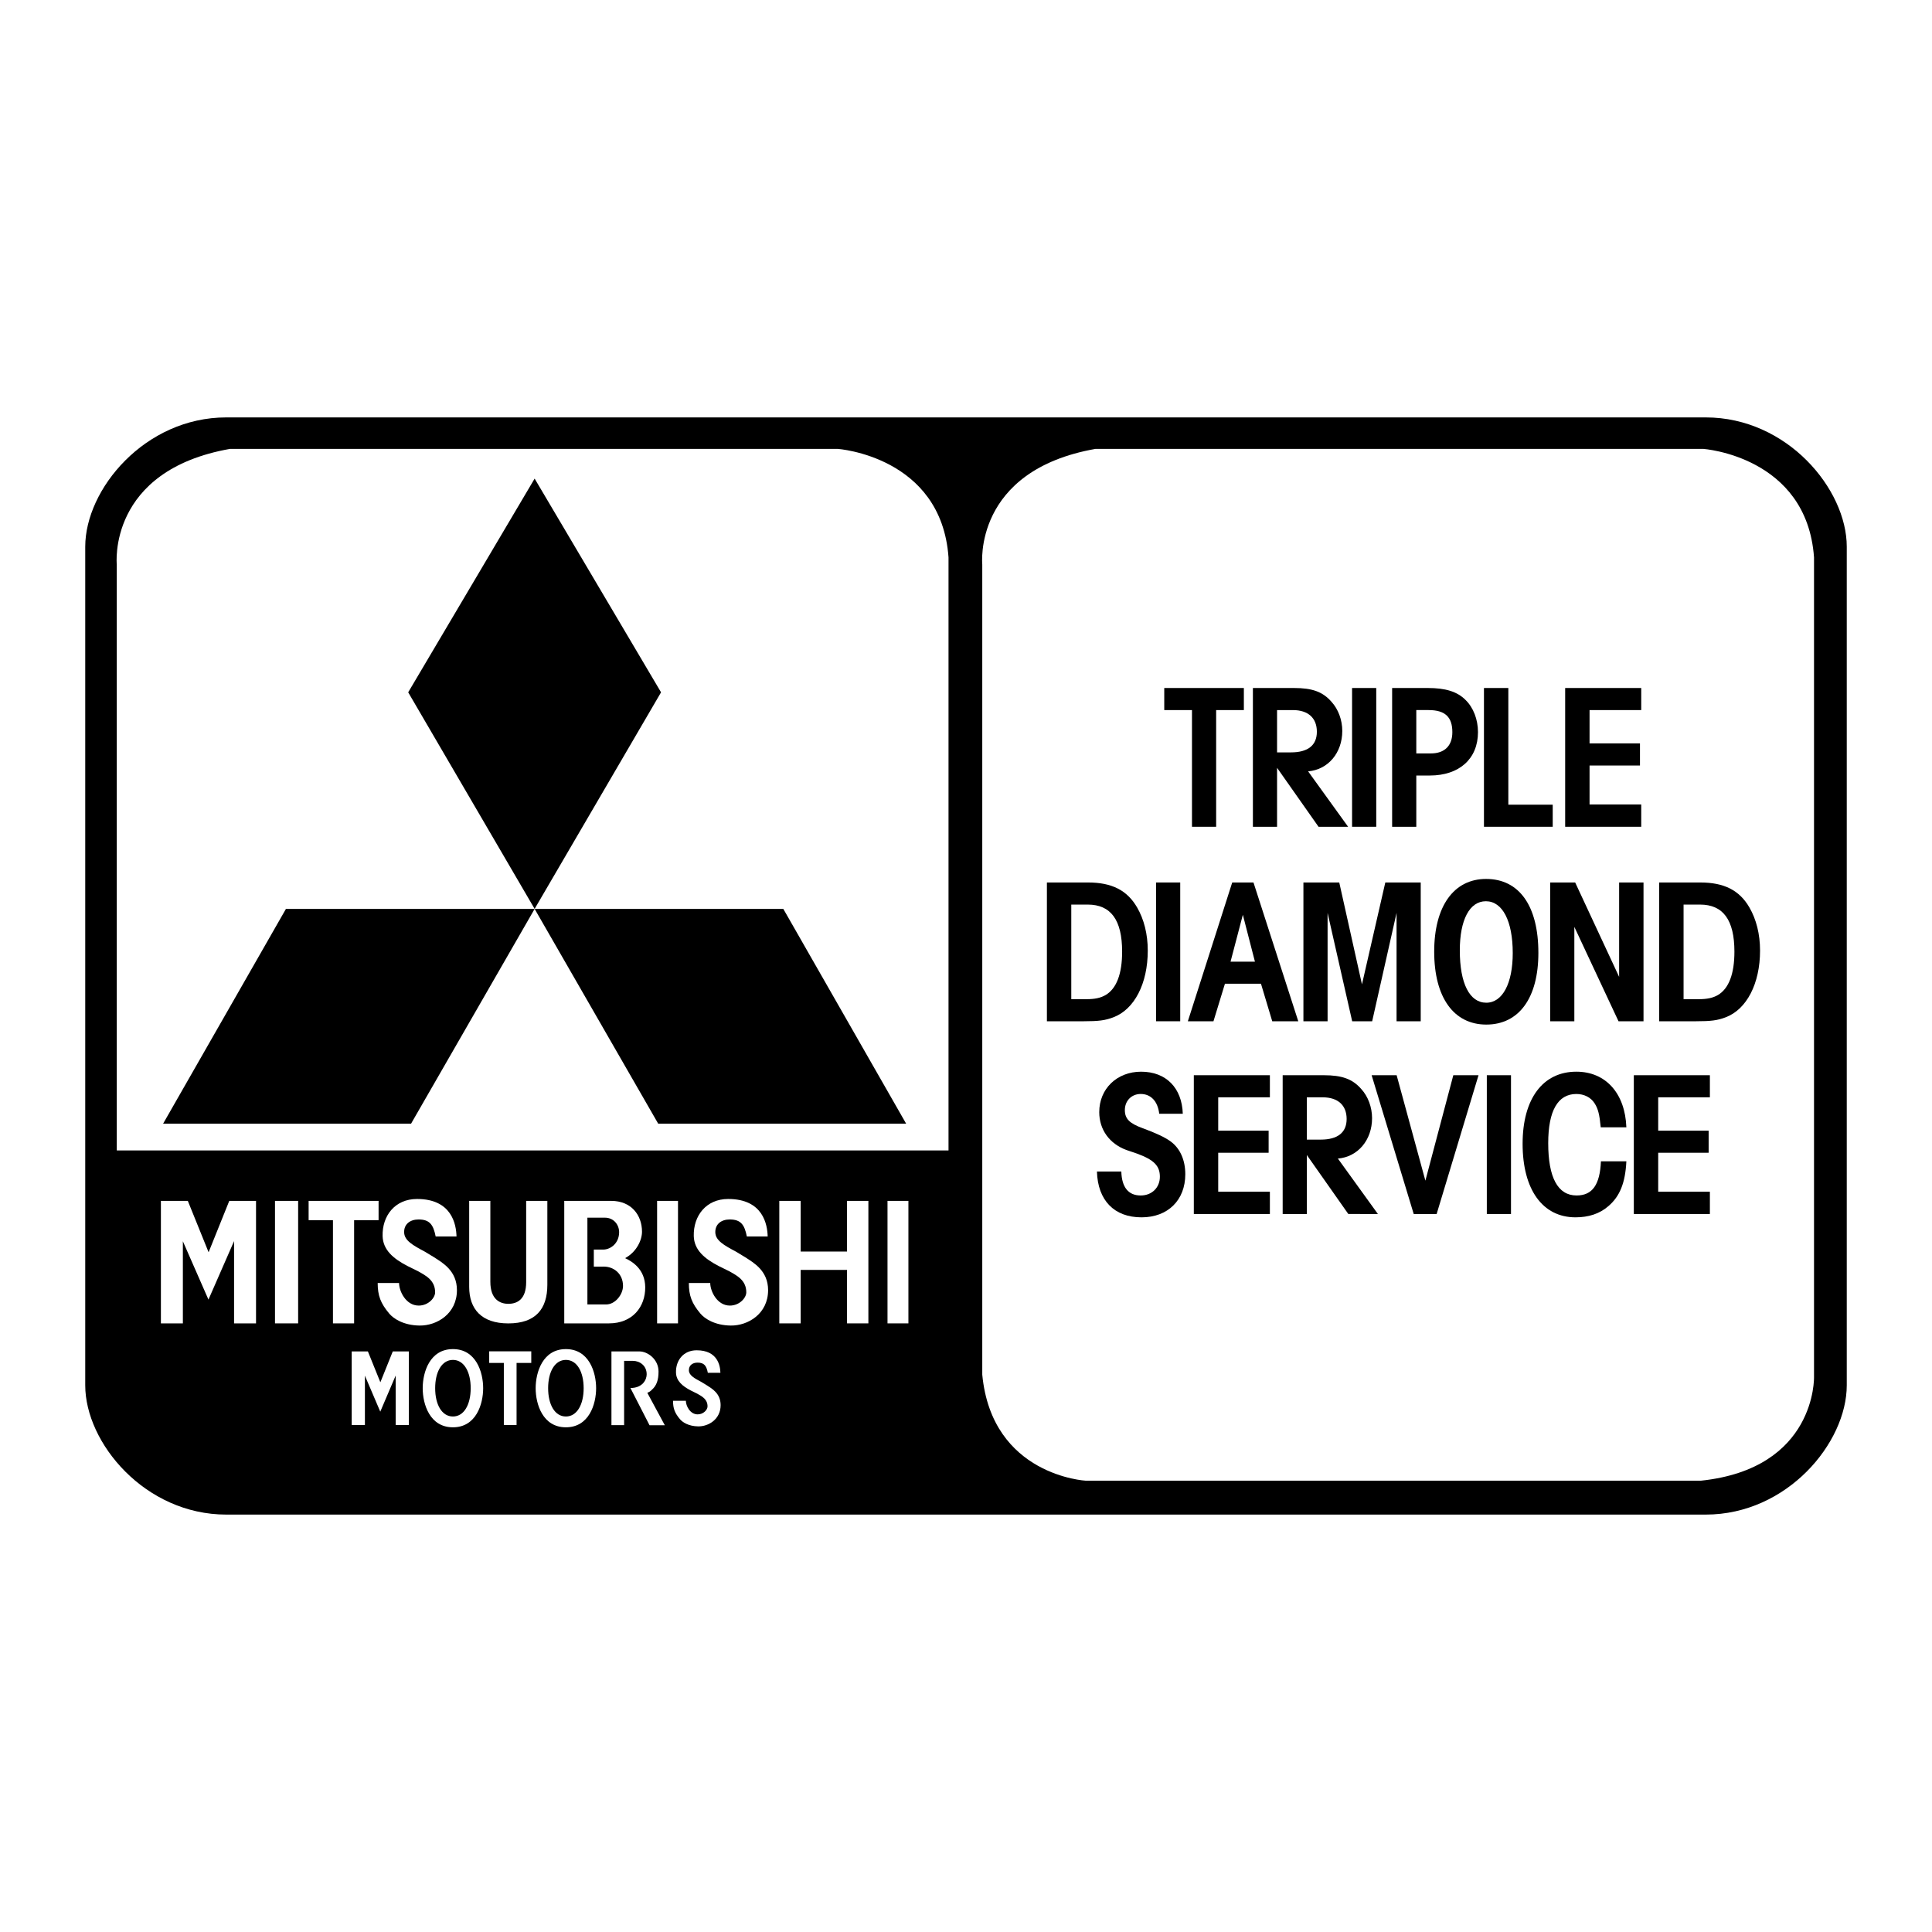 <?xml version="1.0" encoding="utf-8"?>
<!-- Generator: Adobe Illustrator 13.0.0, SVG Export Plug-In . SVG Version: 6.00 Build 14948)  -->
<!DOCTYPE svg PUBLIC "-//W3C//DTD SVG 1.0//EN" "http://www.w3.org/TR/2001/REC-SVG-20010904/DTD/svg10.dtd">
<svg version="1.0" id="Layer_1" xmlns="http://www.w3.org/2000/svg" xmlns:xlink="http://www.w3.org/1999/xlink" x="0px" y="0px"
	 width="192.756px" height="192.756px" viewBox="0 0 192.756 192.756" enable-background="new 0 0 192.756 192.756"
	 xml:space="preserve">
<g>
	<polygon fill-rule="evenodd" clip-rule="evenodd" fill="#FFFFFF" points="0,0 192.756,0 192.756,192.756 0,192.756 0,0 	"/>
	<path fill-rule="evenodd" clip-rule="evenodd" d="M8.504,138.211c0,5.738,5.948,12.9,14.073,12.9h147.602
		c8.126,0,14.073-7.162,14.073-12.9V54.545c0-5.738-5.947-12.9-14.073-12.9H22.577c-8.125,0-14.073,7.162-14.073,12.9V138.211
		L8.504,138.211z"/>
	<path fill-rule="evenodd" clip-rule="evenodd" fill="#FFFFFF" d="M11.651,114.779V56.33c0,0-0.962-9.381,11.305-11.546H83.57
		c0,0,10.343,0.722,11.064,10.824v59.171H11.651L11.651,114.779z"/>
	<path fill-rule="evenodd" clip-rule="evenodd" fill="#FFFFFF" d="M98.002,56.33c0,0-0.962-9.381,11.305-11.546h60.614
		c0,0,10.343,0.722,11.064,10.824v81.781c0,0,0.24,9.141-11.305,10.342h-61.336c0,0-9.381-0.48-10.343-10.582V56.33L98.002,56.33z"
		/>
	<polygon fill-rule="evenodd" clip-rule="evenodd" points="124.1,70.845 121.335,70.845 121.335,82.487 118.924,82.487 
		118.924,70.845 116.158,70.845 116.158,68.642 124.1,68.642 124.1,70.845 	"/>
	<path fill-rule="evenodd" clip-rule="evenodd" d="M131.551,82.487l-4.138-5.883v5.883h-2.411V68.642h4.096
		c1.829,0,2.868,0.374,3.742,1.372c0.686,0.749,1.08,1.83,1.08,2.911c0,2.183-1.413,3.866-3.409,4.033l3.991,5.53H131.551
		L131.551,82.487z"/>
	<path fill-rule="evenodd" clip-rule="evenodd" fill="#FFFFFF" d="M128.807,75.065c1.684,0,2.577-0.707,2.577-2.058
		c0-1.372-0.873-2.162-2.391-2.162h-1.58v4.22H128.807L128.807,75.065z"/>
	<polygon fill-rule="evenodd" clip-rule="evenodd" points="137.308,82.487 134.896,82.487 134.896,68.642 137.308,68.642 
		137.308,82.487 	"/>
	<path fill-rule="evenodd" clip-rule="evenodd" d="M138.893,82.487V68.642h3.555c1.767,0,2.931,0.354,3.763,1.185
		c0.79,0.769,1.247,1.954,1.247,3.222c0,2.661-1.871,4.324-4.802,4.324h-1.352v5.114H138.893L138.893,82.487z"/>
	<path fill-rule="evenodd" clip-rule="evenodd" fill="#FFFFFF" d="M142.759,75.169c1.372,0,2.142-0.769,2.142-2.121
		c0-1.518-0.728-2.204-2.37-2.204h-1.227v4.324H142.759L142.759,75.169z"/>
	<polygon fill-rule="evenodd" clip-rule="evenodd" points="148.055,82.487 148.055,68.642 150.487,68.642 150.487,80.284 
		154.915,80.284 154.915,82.487 148.055,82.487 	"/>
	<polygon fill-rule="evenodd" clip-rule="evenodd" points="163.745,70.845 158.59,70.845 158.59,74.171 163.621,74.171 
		163.621,76.375 158.59,76.375 158.59,80.263 163.745,80.263 163.745,82.487 156.157,82.487 156.157,68.642 163.745,68.642 
		163.745,70.845 	"/>
	<path fill-rule="evenodd" clip-rule="evenodd" d="M104.45,88.045h4.096c2.37,0,3.908,0.769,4.906,2.495
		c0.687,1.185,1.061,2.661,1.061,4.303c0,3.286-1.331,5.862-3.431,6.653c-0.811,0.312-1.476,0.395-2.952,0.395h-3.68V88.045
		L104.45,88.045z"/>
	<path fill-rule="evenodd" clip-rule="evenodd" fill="#FFFFFF" d="M108.4,99.688c0.832,0,1.414-0.125,1.912-0.416
		c1.081-0.645,1.643-2.1,1.643-4.324c0-3.16-1.122-4.698-3.43-4.698h-1.643v9.438H108.4L108.4,99.688z"/>
	<polygon fill-rule="evenodd" clip-rule="evenodd" points="117.751,101.891 115.34,101.891 115.34,88.045 117.751,88.045 
		117.751,101.891 	"/>
	<polygon fill-rule="evenodd" clip-rule="evenodd" points="129.529,101.891 126.931,101.891 125.808,98.148 122.212,98.148 
		121.068,101.891 118.512,101.891 122.939,88.045 125.06,88.045 129.529,101.891 	"/>
	<polygon fill-rule="evenodd" clip-rule="evenodd" fill="#FFFFFF" points="125.205,95.945 123.999,91.268 122.772,95.945 
		125.205,95.945 	"/>
	<polygon fill-rule="evenodd" clip-rule="evenodd" points="141.746,101.891 139.335,101.891 139.335,91.081 136.902,101.891 
		134.907,101.891 132.454,91.081 132.454,101.891 130.042,101.891 130.042,88.045 133.618,88.045 135.884,98.211 138.212,88.045 
		141.746,88.045 141.746,101.891 	"/>
	<path fill-rule="evenodd" clip-rule="evenodd" d="M148.266,87.692c3.306,0,5.218,2.682,5.218,7.38c0,4.49-1.933,7.15-5.196,7.15
		c-3.244,0-5.198-2.701-5.198-7.275C143.089,90.416,145.043,87.692,148.266,87.692L148.266,87.692z"/>
	<path fill-rule="evenodd" clip-rule="evenodd" fill="#FFFFFF" d="M148.287,100.041c1.621,0,2.64-1.934,2.64-4.948
		c0-3.201-1.019-5.176-2.682-5.176c-1.622,0-2.599,1.85-2.599,4.906C145.646,98.129,146.623,100.041,148.287,100.041
		L148.287,100.041z"/>
	<polygon fill-rule="evenodd" clip-rule="evenodd" points="163.974,101.891 161.479,101.891 157.072,92.474 157.072,101.891 
		154.66,101.891 154.66,88.045 157.155,88.045 161.541,97.463 161.541,88.045 163.974,88.045 163.974,101.891 	"/>
	<path fill-rule="evenodd" clip-rule="evenodd" d="M165.539,88.045h4.095c2.37,0,3.908,0.769,4.906,2.495
		c0.687,1.185,1.061,2.661,1.061,4.303c0,3.286-1.331,5.862-3.431,6.653c-0.811,0.312-1.476,0.395-2.952,0.395h-3.679V88.045
		L165.539,88.045z"/>
	<path fill-rule="evenodd" clip-rule="evenodd" fill="#FFFFFF" d="M169.488,99.688c0.832,0,1.414-0.125,1.913-0.416
		c1.081-0.645,1.642-2.1,1.642-4.324c0-3.16-1.122-4.698-3.43-4.698h-1.643v9.438H169.488L169.488,99.688z"/>
	<path fill-rule="evenodd" clip-rule="evenodd" d="M115.657,111.121c-0.146-1.246-0.831-1.975-1.85-1.975
		c-0.915,0-1.58,0.686-1.58,1.602c0,0.873,0.457,1.33,1.767,1.809s2.246,0.914,2.807,1.33c0.936,0.686,1.456,1.85,1.456,3.264
		c0,2.6-1.747,4.303-4.366,4.303c-2.724,0-4.366-1.684-4.449-4.572h2.433c0.042,1.58,0.707,2.391,1.934,2.391
		c1.122,0,1.912-0.791,1.912-1.871c0-1.082-0.582-1.684-2.286-2.309l-1.04-0.354c-1.704-0.623-2.723-2.037-2.723-3.783
		c0-2.328,1.767-4.033,4.178-4.033c2.495,0,4.075,1.621,4.158,4.199H115.657L115.657,111.121z"/>
	<polygon fill-rule="evenodd" clip-rule="evenodd" points="126.696,109.48 121.541,109.48 121.541,112.807 126.571,112.807 
		126.571,115.01 121.541,115.01 121.541,118.896 126.696,118.896 126.696,121.121 119.108,121.121 119.108,107.275 126.696,107.275 
		126.696,109.48 	"/>
	<path fill-rule="evenodd" clip-rule="evenodd" d="M134.521,121.121l-4.137-5.883v5.883h-2.412v-13.846h4.096
		c1.83,0,2.869,0.375,3.742,1.373c0.687,0.748,1.081,1.828,1.081,2.91c0,2.182-1.414,3.867-3.41,4.033l3.992,5.529H134.521
		L134.521,121.121z"/>
	<path fill-rule="evenodd" clip-rule="evenodd" fill="#FFFFFF" d="M131.776,113.699c1.684,0,2.578-0.707,2.578-2.059
		c0-1.371-0.874-2.16-2.391-2.16h-1.58v4.219H131.776L131.776,113.699z"/>
	<polygon fill-rule="evenodd" clip-rule="evenodd" points="143.334,121.121 141.047,121.121 136.848,107.275 139.343,107.275 
		142.211,117.795 144.997,107.275 147.513,107.275 143.334,121.121 	"/>
	<polygon fill-rule="evenodd" clip-rule="evenodd" points="150.752,121.121 148.34,121.121 148.34,107.275 150.752,107.275 
		150.752,121.121 	"/>
	<path fill-rule="evenodd" clip-rule="evenodd" d="M162.263,115.861c-0.104,2.141-0.645,3.492-1.788,4.471
		c-0.873,0.768-1.995,1.121-3.284,1.121c-3.285,0-5.28-2.764-5.28-7.338c0-4.49,2.017-7.193,5.363-7.193
		c2.932,0,4.865,2.162,4.989,5.551h-2.557c-0.125-1.309-0.271-1.871-0.624-2.412c-0.374-0.58-1.039-0.914-1.809-0.914
		c-1.85,0-2.807,1.684-2.807,4.906c0,3.43,0.957,5.219,2.827,5.219c1.58,0,2.329-1.061,2.433-3.41H162.263L162.263,115.861z"/>
	<polygon fill-rule="evenodd" clip-rule="evenodd" points="170.595,109.48 165.439,109.48 165.439,112.807 170.471,112.807 
		170.471,115.01 165.439,115.01 165.439,118.896 170.595,118.896 170.595,121.121 163.007,121.121 163.007,107.275 170.595,107.275 
		170.595,109.48 	"/>
	<polygon fill-rule="evenodd" clip-rule="evenodd" points="16.273,112.109 41.013,112.107 53.34,90.682 28.528,90.681 
		16.273,112.109 	"/>
	<polygon fill-rule="evenodd" clip-rule="evenodd" points="65.953,69.073 53.34,47.75 40.726,69.073 53.34,90.678 65.953,69.073 	
		"/>
	<polygon fill-rule="evenodd" clip-rule="evenodd" points="78.151,90.681 53.34,90.682 65.667,112.107 90.406,112.109 
		78.151,90.681 	"/>
	<polygon fill-rule="evenodd" clip-rule="evenodd" fill="#FFFFFF" points="23.353,123.824 20.798,129.662 18.245,123.84 
		18.245,132.033 16.053,132.033 16.053,119.812 18.739,119.812 20.798,124.904 20.826,124.904 22.874,119.812 25.544,119.812 
		25.544,132.033 23.353,132.033 23.353,123.824 	"/>
	<polygon fill-rule="evenodd" clip-rule="evenodd" fill="#FFFFFF" points="29.745,132.033 27.436,132.033 27.436,119.812 
		29.745,119.812 29.745,132.033 	"/>
	<polygon fill-rule="evenodd" clip-rule="evenodd" fill="#FFFFFF" points="30.792,119.812 37.771,119.812 37.771,121.736 
		35.33,121.736 35.33,132.033 33.219,132.033 33.219,121.736 30.792,121.736 30.792,119.812 	"/>
	<path fill-rule="evenodd" clip-rule="evenodd" fill="#FFFFFF" d="M43.466,123.361c-0.228-1.152-0.583-1.695-1.709-1.695
		c-0.847,0-1.463,0.473-1.435,1.301c0.027,0.801,0.861,1.273,2.076,1.918l0.926,0.562c0.817,0.533,2.263,1.328,2.264,3.268
		c0,2.367-2.011,3.555-3.719,3.535c-1.61-0.018-2.615-0.691-3.041-1.201c-0.847-1.014-1.146-1.771-1.146-3.045h2.133
		c0,0.818,0.683,2.254,1.96,2.254c0.972,0,1.637-0.779,1.637-1.32c0-1.199-0.907-1.66-1.704-2.109l-1.015-0.5
		c-1.443-0.74-2.483-1.617-2.52-3.008c-0.053-2.012,1.225-3.699,3.431-3.699c3.487,0,3.913,2.553,3.942,3.74H43.466L43.466,123.361z
		"/>
	<path fill-rule="evenodd" clip-rule="evenodd" fill="#FFFFFF" d="M54.609,119.812v8.361c0,2.439-1.178,3.863-3.896,3.863
		c-2.664,0-3.902-1.424-3.902-3.646v-8.578h2.112v8.076c0,1.746,0.954,2.195,1.792,2.195c0.857,0,1.781-0.416,1.781-2.162v-8.109
		H54.609L54.609,119.812z"/>
	<path fill-rule="evenodd" clip-rule="evenodd" fill="#FFFFFF" d="M62.365,125.525c1.173-0.631,1.688-1.832,1.688-2.633
		c0-1.668-1.076-3.08-3.066-3.08h-4.691v12.221h4.456c2.36,0,3.638-1.652,3.622-3.609C64.359,126.621,63.062,125.848,62.365,125.525
		L62.365,125.525z"/>
	<path fill-rule="evenodd" clip-rule="evenodd" d="M60.467,130.146h-1.862v-8.658h1.744c0.901,0,1.422,0.727,1.422,1.445
		c0,1.076-0.811,1.711-1.542,1.736h-0.984v1.703l0.972-0.004c1.041-0.006,1.941,0.73,1.941,1.93
		C62.157,129.133,61.404,130.146,60.467,130.146L60.467,130.146z"/>
	<polygon fill-rule="evenodd" clip-rule="evenodd" fill="#FFFFFF" points="67.644,132.033 65.56,132.033 65.56,119.812 
		67.644,119.812 67.644,132.033 	"/>
	<polygon fill-rule="evenodd" clip-rule="evenodd" fill="#FFFFFF" points="84.509,119.812 86.638,119.812 86.638,132.033 
		84.509,132.033 84.509,126.699 79.883,126.699 79.883,132.033 77.751,132.033 77.751,119.812 79.883,119.812 79.883,124.867 
		84.509,124.867 84.509,119.812 	"/>
	<path fill-rule="evenodd" clip-rule="evenodd" fill="#FFFFFF" d="M45.189,142.402c-2.31,0-3.016-2.303-3.016-3.9
		c0-1.6,0.707-3.902,3.016-3.902c2.309,0,3.016,2.303,3.016,3.902C48.205,140.1,47.498,142.402,45.189,142.402L45.189,142.402z"/>
	<path fill-rule="evenodd" clip-rule="evenodd" d="M45.189,135.678c-1.106,0-1.772,1.189-1.772,2.824
		c0,1.633,0.666,2.822,1.772,2.822s1.772-1.189,1.772-2.822C46.961,136.867,46.295,135.678,45.189,135.678L45.189,135.678z"/>
	<path fill-rule="evenodd" clip-rule="evenodd" fill="#FFFFFF" d="M56.459,142.402c-2.31,0-3.016-2.303-3.016-3.9
		c0-1.6,0.707-3.902,3.016-3.902c2.309,0,3.016,2.303,3.016,3.902C59.475,140.1,58.768,142.402,56.459,142.402L56.459,142.402z"/>
	<path fill-rule="evenodd" clip-rule="evenodd" d="M56.459,135.678c-1.106,0-1.772,1.189-1.772,2.824
		c0,1.633,0.666,2.822,1.772,2.822s1.772-1.189,1.772-2.822C58.231,136.867,57.565,135.678,56.459,135.678L56.459,135.678z"/>
	<path fill-rule="evenodd" clip-rule="evenodd" fill="#FFFFFF" d="M66.327,142.195h-1.524l-1.905-3.713
		c1.235,0,1.621-0.854,1.621-1.357c0.006-0.865-0.68-1.352-1.375-1.352h-0.876v6.414h-1.264v-7.355h2.792
		c0.822,0,1.906,0.781,1.906,2.006c0,0.838-0.191,1.4-0.657,1.812c-0.173,0.201-0.382,0.273-0.461,0.314L66.327,142.195
		L66.327,142.195z"/>
	<path fill-rule="evenodd" clip-rule="evenodd" fill="#FFFFFF" d="M74.512,123.361c-0.228-1.152-0.583-1.695-1.709-1.695
		c-0.847,0-1.463,0.473-1.436,1.301c0.027,0.801,0.861,1.273,2.076,1.918l0.926,0.562c0.817,0.533,2.263,1.328,2.264,3.268
		c0.001,2.367-2.01,3.555-3.719,3.535c-1.61-0.018-2.615-0.691-3.041-1.201c-0.847-1.014-1.146-1.771-1.146-3.045h2.133
		c0,0.818,0.683,2.254,1.96,2.254c0.972,0,1.637-0.779,1.637-1.32c0-1.199-0.907-1.66-1.704-2.109l-1.015-0.5
		c-1.443-0.74-2.483-1.617-2.52-3.008c-0.052-2.012,1.225-3.699,3.431-3.699c3.487,0,3.913,2.553,3.942,3.74H74.512L74.512,123.361z
		"/>
	<polygon fill-rule="evenodd" clip-rule="evenodd" fill="#FFFFFF" points="90.632,132.033 88.547,132.033 88.547,119.812 
		90.632,119.812 90.632,132.033 	"/>
	<polygon fill-rule="evenodd" clip-rule="evenodd" fill="#FFFFFF" points="39.476,137.24 37.94,140.842 36.407,137.25 
		36.407,142.172 35.09,142.172 35.09,134.83 36.704,134.83 37.94,137.889 37.958,137.889 39.188,134.83 40.792,134.83 
		40.792,142.172 39.476,142.172 39.476,137.24 	"/>
	<polygon fill-rule="evenodd" clip-rule="evenodd" fill="#FFFFFF" points="48.808,134.822 53.005,134.822 53.005,135.98 
		51.538,135.98 51.538,142.172 50.268,142.172 50.268,135.98 48.808,135.98 48.808,134.822 	"/>
	<path fill-rule="evenodd" clip-rule="evenodd" fill="#FFFFFF" d="M70.621,136.967c-0.137-0.691-0.351-1.018-1.027-1.018
		c-0.509,0-0.879,0.283-0.862,0.781c0.016,0.482,0.517,0.766,1.248,1.152l0.556,0.34c0.491,0.318,1.36,0.797,1.361,1.963
		c0,1.422-1.208,2.137-2.235,2.125c-0.968-0.012-1.571-0.416-1.827-0.723c-0.509-0.609-0.688-1.064-0.688-1.83h1.282
		c0,0.492,0.41,1.355,1.178,1.355c0.584,0,0.984-0.469,0.984-0.795c0-0.719-0.545-0.996-1.024-1.268l-0.61-0.301
		c-0.867-0.443-1.492-0.973-1.514-1.807c-0.032-1.209,0.736-2.223,2.062-2.223c2.096,0,2.352,1.533,2.369,2.246H70.621
		L70.621,136.967z"/>
</g>
</svg>
